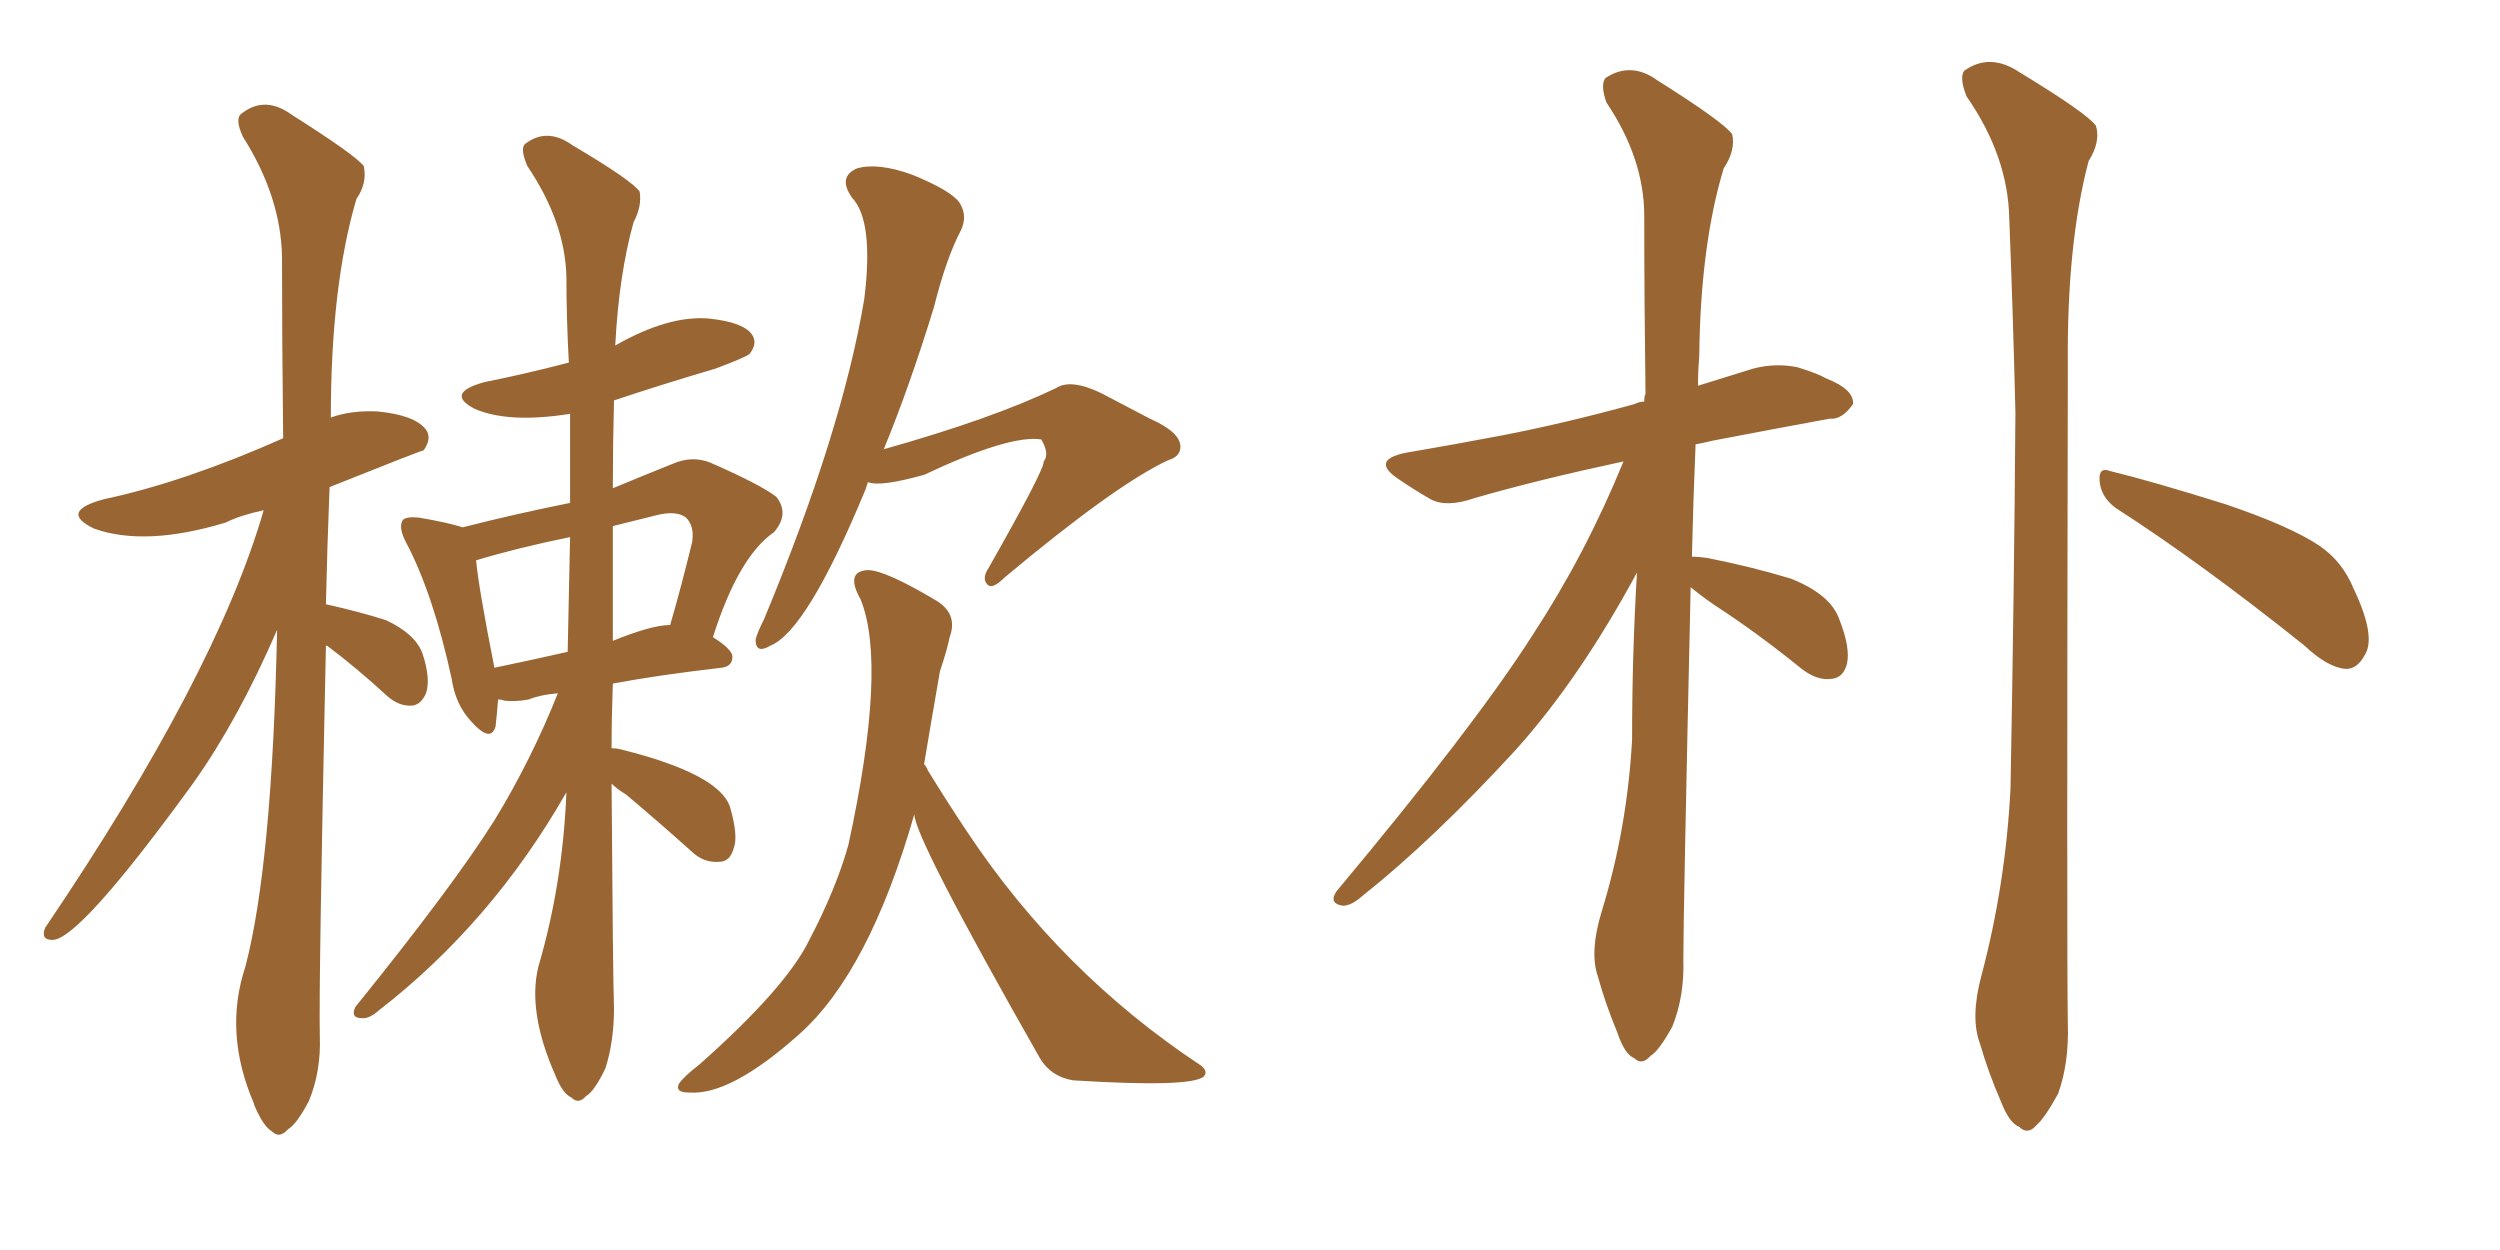 <svg xmlns="http://www.w3.org/2000/svg" xmlns:xlink="http://www.w3.org/1999/xlink" width="300" height="150"><path fill="#996633" padding="10" d="M73.39 94.04L73.39 94.04Q73.54 116.89 73.68 121.00L73.68 121.00Q73.68 124.95 72.66 128.17L72.66 128.17Q71.34 130.96 70.31 131.54L70.31 131.54Q69.43 132.57 68.55 131.69L68.55 131.69Q67.53 131.25 66.65 129.05L66.65 129.05Q63.28 121.44 64.60 116.02L64.60 116.02Q67.53 106.05 67.97 95.07L67.97 95.07Q59.03 110.74 45.41 121.29L45.41 121.29Q44.24 122.31 43.36 122.17L43.36 122.17Q42.04 122.17 42.63 120.85L42.63 120.85Q54.35 106.35 59.33 98.44L59.33 98.44Q63.72 91.26 66.94 83.20L66.94 83.20Q64.89 83.35 63.43 83.94L63.43 83.94Q61.82 84.23 60.50 84.08L60.50 84.08Q60.21 83.94 59.77 83.94L59.77 83.94Q59.62 85.84 59.47 87.16L59.47 87.16Q58.89 89.21 56.54 86.57L56.54 86.57Q54.64 84.52 54.20 81.45L54.20 81.45Q52.00 71.34 48.78 65.19L48.78 65.19Q47.75 63.28 48.34 62.40L48.34 62.40Q48.78 61.96 50.24 62.11L50.24 62.11Q53.76 62.70 55.52 63.28L55.52 63.28Q61.82 61.67 68.41 60.35L68.41 60.35Q68.41 54.93 68.41 49.66L68.41 49.66Q61.08 50.83 56.98 49.07L56.98 49.07Q53.32 47.17 58.15 45.85L58.15 45.85Q63.28 44.82 68.26 43.51L68.26 43.51Q67.97 38.09 67.97 33.25L67.97 33.25Q67.82 26.66 63.28 19.92L63.28 19.92Q62.40 17.87 62.99 17.29L62.99 17.29Q65.63 15.23 68.70 17.43L68.70 17.43Q75.88 21.68 76.76 23.00L76.76 23.00Q77.05 24.76 76.03 26.66L76.03 26.66Q74.27 32.96 73.83 41.46L73.83 41.46Q80.27 37.79 85.11 38.23L85.11 38.23Q89.21 38.67 90.23 40.14L90.23 40.14Q90.97 41.16 89.94 42.48L89.94 42.48Q89.36 42.92 85.84 44.24L85.84 44.24Q79.39 46.14 73.68 48.05L73.68 48.05Q73.54 53.32 73.54 58.59L73.54 58.59Q77.05 57.13 80.71 55.66L80.71 55.66Q83.06 54.64 85.25 55.52L85.25 55.52Q91.26 58.15 93.16 59.62L93.16 59.62Q94.78 61.67 92.87 63.87L92.87 63.87Q88.62 66.80 85.55 76.46L85.55 76.46Q87.89 77.93 87.89 78.81L87.89 78.81Q87.89 79.98 86.57 80.13L86.57 80.13Q78.96 81.01 73.54 82.03L73.54 82.03Q73.39 86.13 73.39 89.79L73.39 89.79Q73.97 89.79 74.56 89.94L74.56 89.94Q86.28 92.87 87.60 96.83L87.60 96.83Q88.62 100.34 88.04 101.81L88.04 101.81Q87.60 103.42 86.28 103.42L86.28 103.42Q84.38 103.56 82.91 102.10L82.91 102.10Q78.81 98.44 75.15 95.36L75.15 95.36Q73.97 94.63 73.39 94.04ZM68.12 78.22L68.12 78.22Q68.26 71.19 68.41 64.45L68.41 64.45Q61.96 65.77 57.13 67.24L57.13 67.24Q57.42 70.46 59.33 80.13L59.33 80.13Q63.57 79.25 68.12 78.22ZM73.54 63.13L73.54 63.13Q73.54 70.61 73.54 76.90L73.54 76.90Q78.22 75 80.42 75L80.42 75Q81.74 70.46 83.06 65.04L83.06 65.04Q83.35 63.13 82.32 62.11L82.32 62.11Q81.15 61.23 78.81 61.82L78.81 61.82Q75.88 62.55 73.54 63.13ZM104.15 57.86L104.15 57.86Q104.00 58.30 103.86 58.74L103.86 58.74Q96.83 75.73 92.43 77.49L92.43 77.49Q90.67 78.52 90.67 76.76L90.67 76.76Q90.82 76.03 91.70 74.27L91.70 74.27Q101.07 51.71 103.71 35.89L103.71 35.89Q104.88 26.51 102.25 23.73L102.25 23.73Q100.49 21.24 102.83 20.21L102.83 20.21Q105.32 19.48 109.42 20.95L109.42 20.95Q114.11 22.85 115.14 24.32L115.14 24.32Q116.16 25.93 115.28 27.69L115.28 27.69Q113.53 31.05 112.06 36.91L112.06 36.91Q109.13 46.44 106.05 53.91L106.05 53.91Q119.09 50.24 126.71 46.58L126.71 46.58Q128.47 45.41 132.13 47.17L132.13 47.17Q135.21 48.78 137.99 50.24L137.99 50.24Q141.65 51.86 141.65 53.61L141.65 53.61Q141.65 54.79 140.19 55.22L140.19 55.22Q133.89 58.15 120.56 69.29L120.56 69.29Q119.09 70.75 118.51 70.17L118.51 70.17Q117.77 69.43 118.65 68.12L118.65 68.12Q125.39 56.25 125.24 55.37L125.24 55.37Q125.98 54.49 124.95 52.73L124.95 52.73Q121.14 52.15 110.89 56.98L110.89 56.98Q105.62 58.45 104.15 57.86ZM109.72 97.71L109.72 97.71Q104.30 116.60 95.95 124.07L95.95 124.07Q87.60 131.54 82.62 131.10L82.62 131.10Q81.01 131.10 81.45 130.08L81.45 130.08Q82.03 129.20 83.94 127.73L83.94 127.73Q94.34 118.51 97.12 112.79L97.12 112.79Q100.34 106.64 101.81 101.37L101.81 101.37Q106.49 79.83 103.27 71.92L103.27 71.92Q101.37 68.55 104.15 68.41L104.15 68.41Q106.20 68.41 112.35 72.07L112.35 72.07Q114.99 73.68 113.96 76.46L113.96 76.46Q113.67 77.93 112.79 80.57L112.79 80.57Q111.77 86.43 110.89 91.70L110.89 91.70Q111.18 91.99 111.33 92.43L111.33 92.43Q113.67 96.24 116.02 99.76L116.02 99.76Q127.29 116.75 144.14 127.88L144.14 127.88Q145.02 128.61 144.43 129.20L144.43 129.20Q142.82 130.52 128.76 129.64L128.76 129.64Q126.12 129.20 124.80 127.00L124.80 127.00Q109.72 100.49 109.72 97.71ZM39.11 77.49L39.11 77.49L39.11 77.49Q38.23 118.51 38.38 124.37L38.38 124.37Q38.53 128.61 37.06 132.13L37.06 132.13Q35.60 134.91 34.57 135.50L34.57 135.50Q33.54 136.67 32.67 135.79L32.67 135.79Q31.64 135.21 30.62 132.86L30.62 132.86Q30.47 132.57 30.47 132.42L30.47 132.42Q26.81 123.93 29.44 116.02L29.44 116.02Q32.67 103.71 33.25 75.59L33.25 75.59Q28.56 86.43 23.14 94.04L23.14 94.04Q9.52 112.79 6.30 112.79L6.30 112.79Q4.83 112.79 5.42 111.33L5.42 111.33Q25.93 81.01 31.64 61.23L31.64 61.23Q28.86 61.82 27.10 62.70L27.10 62.70Q17.43 65.63 11.28 63.43L11.28 63.43Q7.03 61.38 12.45 59.91L12.45 59.91Q22.12 57.86 33.98 52.59L33.98 52.59Q33.84 40.87 33.84 30.76L33.84 30.76Q33.69 23.58 29.15 16.41L29.15 16.41Q28.13 14.21 29.00 13.62L29.00 13.62Q31.79 11.43 35.01 13.77L35.01 13.77Q42.63 18.60 43.65 19.92L43.65 19.92Q44.09 21.97 42.77 23.88L42.77 23.88Q39.70 34.28 39.70 50.10L39.70 50.10Q42.19 49.22 45.26 49.37L45.26 49.37Q49.80 49.80 51.12 51.56L51.12 51.56Q51.86 52.59 50.83 54.05L50.83 54.05Q50.54 54.05 39.55 58.45L39.55 58.45Q39.26 65.77 39.11 72.51L39.11 72.51Q43.07 73.39 46.29 74.41L46.29 74.41Q49.80 76.03 50.68 78.37L50.68 78.37Q51.71 81.45 51.12 83.20L51.12 83.20Q50.54 84.52 49.51 84.67L49.51 84.67Q47.90 84.81 46.44 83.50L46.44 83.50Q42.77 80.13 39.26 77.49L39.26 77.49Q39.26 77.49 39.11 77.49ZM202.88 70.46L202.88 70.46Q202.00 109.72 202.00 115.14L202.00 115.14Q202.15 119.53 200.68 123.19L200.68 123.19Q199.07 126.12 198.05 126.71L198.05 126.71Q197.02 127.88 196.14 127.00L196.14 127.00Q194.97 126.56 194.09 123.93L194.09 123.93Q192.63 120.41 191.75 117.19L191.75 117.19Q190.72 114.26 192.19 109.42L192.19 109.42Q195.26 99.46 195.85 88.77L195.85 88.77Q195.85 78.37 196.44 68.70L196.44 68.70Q189.55 81.45 181.93 89.94L181.93 89.94Q171.97 100.78 163.48 107.52L163.48 107.52Q162.16 108.69 161.13 108.69L161.13 108.69Q159.38 108.40 160.40 106.93L160.40 106.93Q176.81 87.30 183.84 76.32L183.84 76.32Q190.28 66.50 194.82 55.37L194.82 55.37Q184.57 57.57 176.95 59.77L176.95 59.77Q173.58 60.94 171.68 59.91L171.68 59.91Q169.63 58.74 167.72 57.42L167.72 57.42Q164.50 55.22 168.60 54.35L168.60 54.35Q174.61 53.32 180.03 52.29L180.03 52.29Q187.65 50.83 196.14 48.49L196.14 48.49Q196.73 48.19 197.31 48.19L197.31 48.19Q197.31 47.46 197.46 47.31L197.46 47.31Q197.31 36.04 197.31 25.93L197.31 25.93Q197.31 19.04 192.77 12.30L192.77 12.30Q192.04 10.25 192.63 9.38L192.63 9.38Q195.70 7.32 198.93 9.67L198.93 9.67Q206.84 14.65 207.86 16.11L207.86 16.11Q208.30 18.02 206.84 20.21L206.84 20.21Q204.05 29.44 203.91 42.77L203.91 42.77Q203.76 44.53 203.76 46.29L203.76 46.29Q207.13 45.26 210.35 44.24L210.35 44.24Q213.13 43.51 215.77 44.09L215.77 44.09Q218.12 44.82 219.14 45.41L219.14 45.41Q222.51 46.73 222.36 48.49L222.36 48.49Q221.04 50.39 219.58 50.24L219.58 50.24Q213.13 51.42 205.52 52.88L205.52 52.88Q204.35 53.17 203.47 53.32L203.47 53.32Q203.17 60.50 203.03 66.80L203.03 66.80Q203.76 66.80 204.79 66.94L204.79 66.94Q210.06 67.97 214.89 69.43L214.89 69.43Q219.73 71.34 220.75 74.41L220.75 74.41Q222.07 77.78 221.63 79.69L221.63 79.69Q221.19 81.30 219.87 81.45L219.87 81.45Q218.12 81.74 216.21 80.27L216.21 80.27Q210.79 75.88 205.81 72.66L205.81 72.66Q203.91 71.34 202.88 70.46ZM237.74 117.19L237.74 117.19Q240.67 106.20 241.26 94.63L241.26 94.63Q241.70 71.04 241.85 49.51L241.85 49.51Q241.55 37.21 241.11 26.22L241.11 26.22Q240.97 18.75 235.99 11.57L235.99 11.57Q235.11 9.38 235.69 8.50L235.69 8.50Q238.77 6.30 242.29 8.64L242.29 8.64Q250.49 13.62 251.51 15.09L251.51 15.09Q252.10 16.99 250.63 19.34L250.63 19.34Q248.00 29.30 248.14 43.95L248.14 43.95Q248.00 115.28 248.14 122.90L248.14 122.90Q248.29 127.59 246.97 131.25L246.97 131.25Q245.36 134.18 244.34 135.06L244.34 135.06Q243.31 136.23 242.29 135.21L242.29 135.21Q241.11 134.77 240.09 132.13L240.09 132.13Q238.62 128.76 237.60 125.24L237.60 125.24Q236.43 122.17 237.74 117.19ZM253.86 60.94L253.86 60.94L253.86 60.94Q252.10 59.62 251.95 57.71L251.95 57.71Q251.81 55.96 253.27 56.54L253.27 56.54Q258.11 57.71 267.04 60.50L267.04 60.50Q274.80 63.13 278.32 65.48L278.32 65.48Q281.10 67.38 282.42 70.61L282.42 70.61Q285.21 76.46 283.74 78.66L283.74 78.66Q282.86 80.27 281.54 80.27L281.54 80.27Q279.35 80.13 276.56 77.49L276.56 77.49Q264.11 67.53 253.86 60.94Z"/></svg>